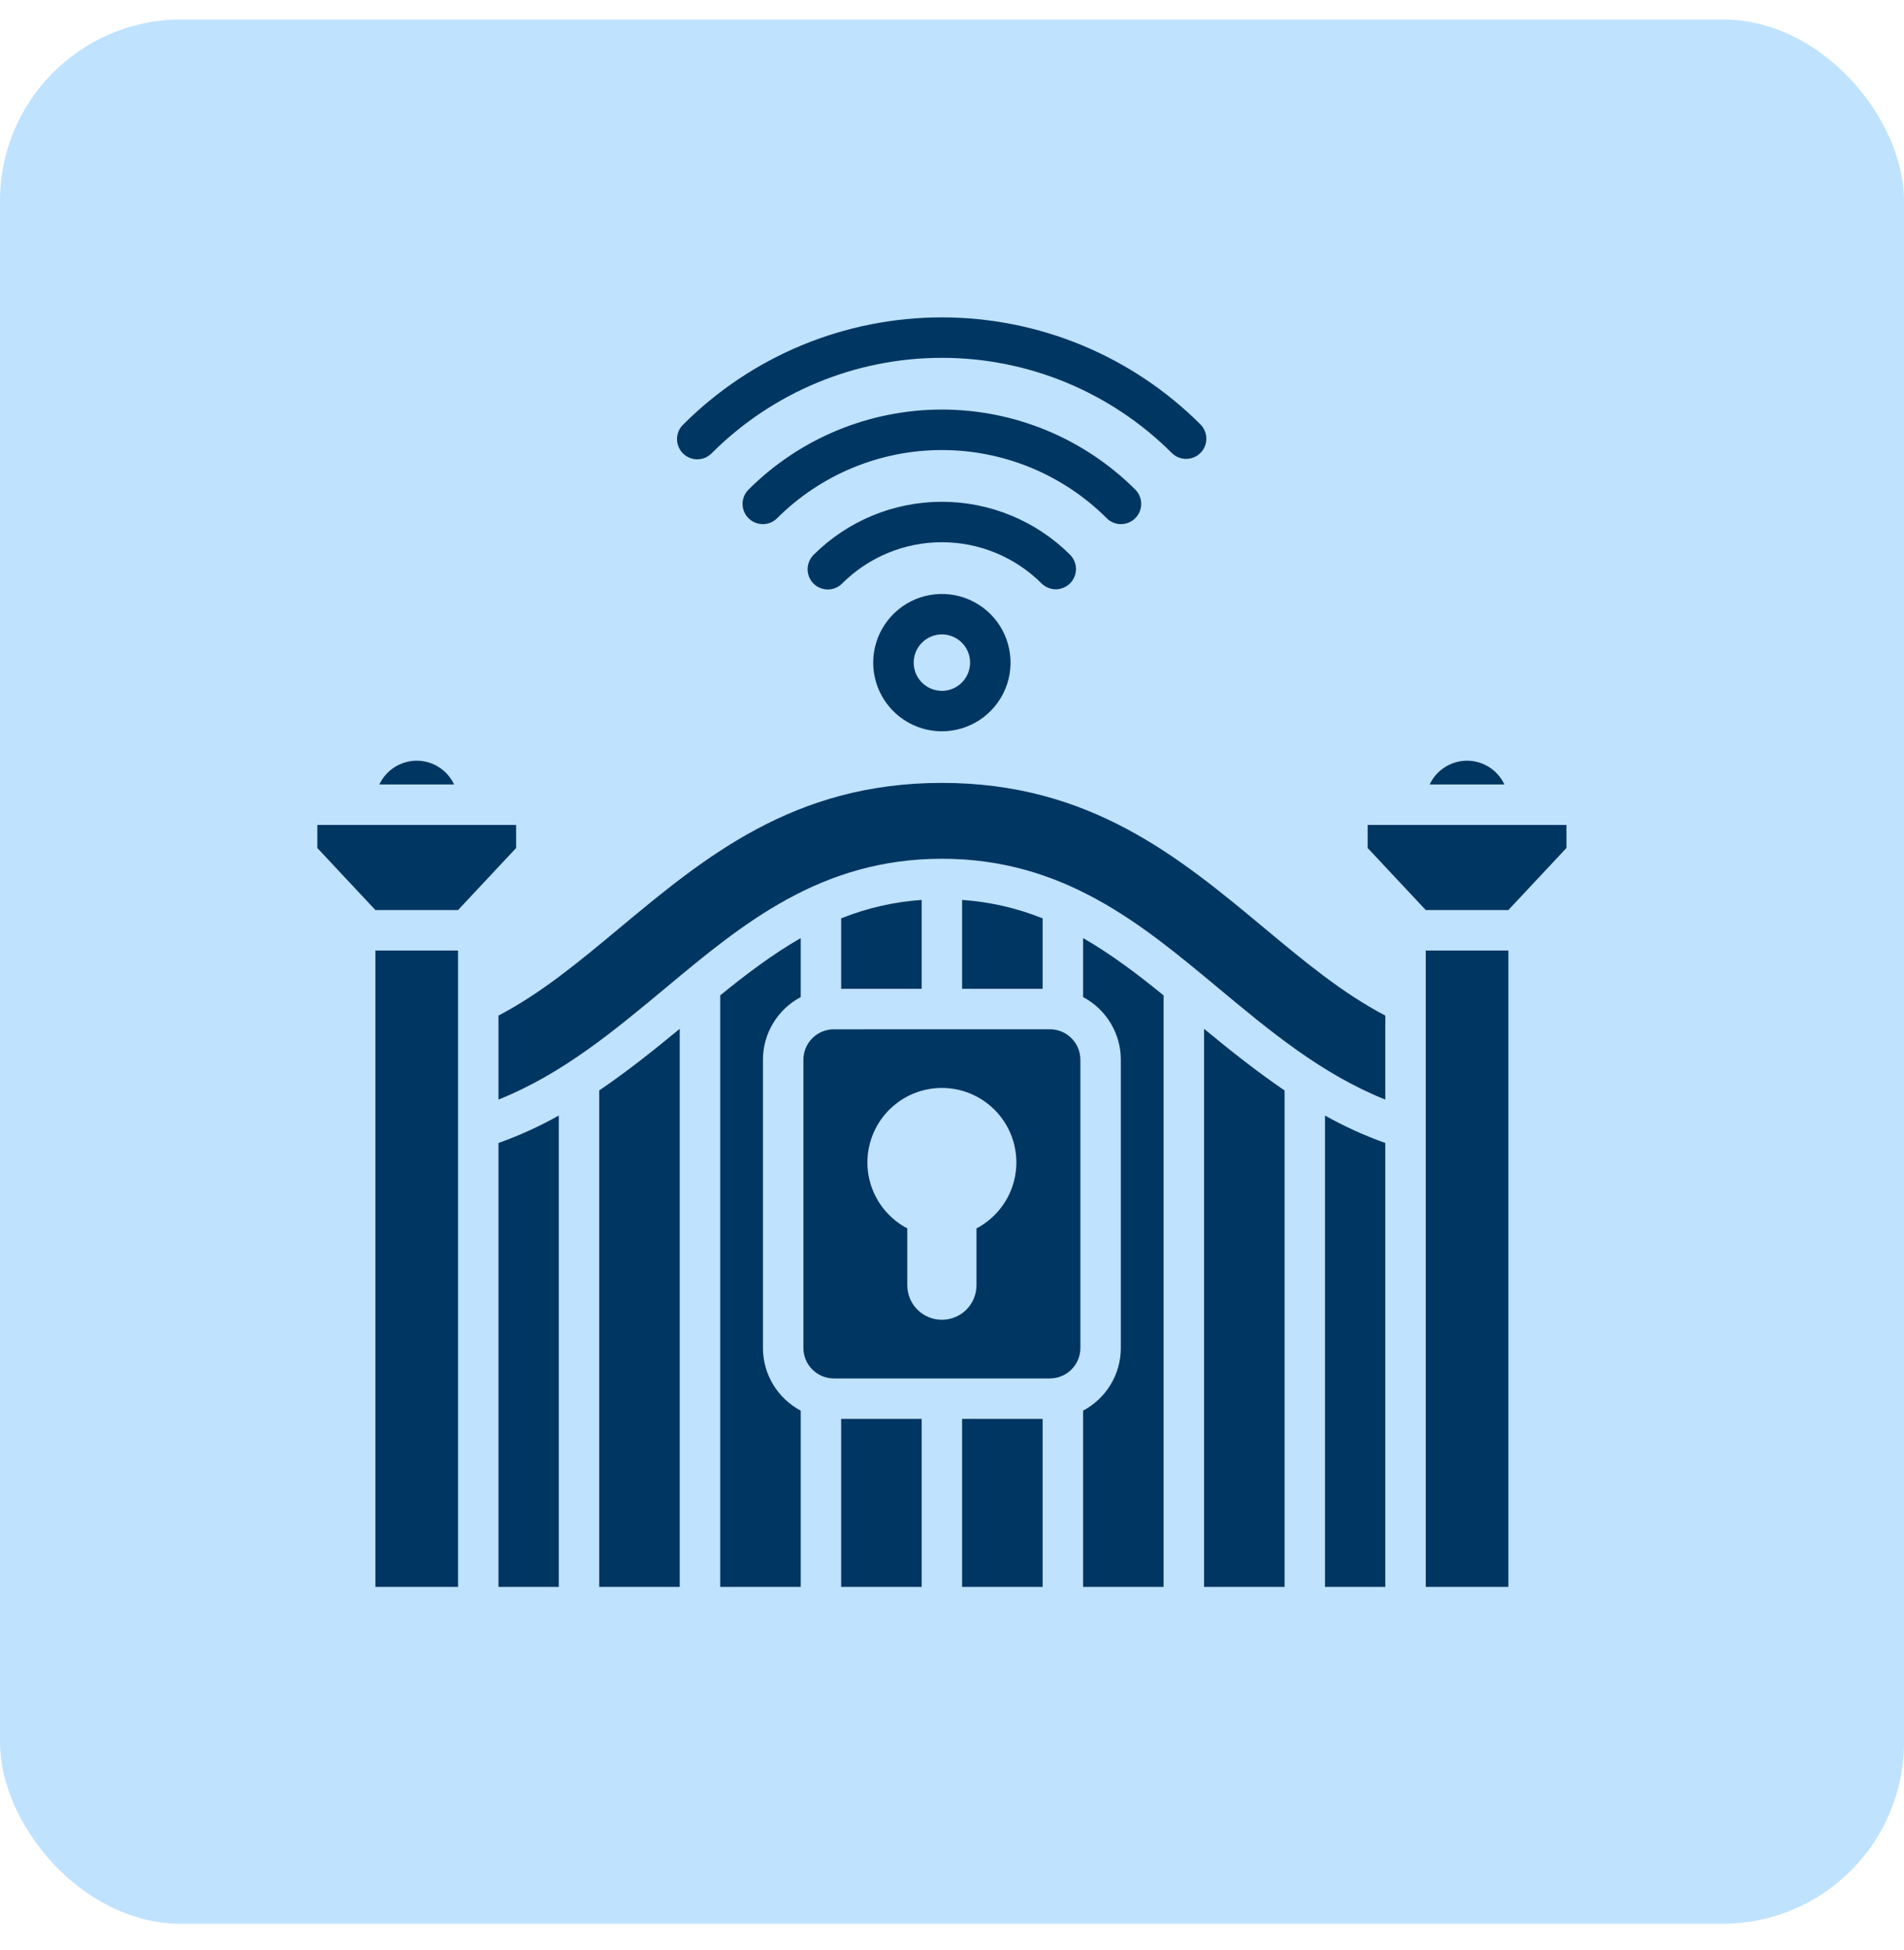 <svg xmlns="http://www.w3.org/2000/svg" width="42" height="43" viewBox="0 0 42 43" fill="none"><rect y="0.429" width="42" height="42" rx="4" fill="#BFE2FF"></rect><path fill-rule="evenodd" clip-rule="evenodd" d="M21.54 27.093V28.345C21.54 28.547 21.46 28.742 21.317 28.885C21.174 29.028 20.979 29.108 20.777 29.108C20.575 29.108 20.381 29.028 20.237 28.885C20.094 28.742 20.014 28.547 20.014 28.345V27.093C19.689 26.922 19.43 26.647 19.279 26.312C19.128 25.977 19.094 25.602 19.182 25.245C19.27 24.888 19.475 24.571 19.764 24.345C20.053 24.118 20.41 23.995 20.777 23.995C21.144 23.995 21.501 24.118 21.79 24.345C22.079 24.571 22.284 24.888 22.372 25.245C22.46 25.602 22.426 25.977 22.275 26.312C22.124 26.647 21.865 26.922 21.54 27.093ZM12.326 35V24.604C11.9 24.843 11.456 25.045 10.996 25.209V35H12.326ZM21.223 19.848V21.809H22.999V20.255C22.432 20.027 21.833 19.89 21.223 19.848ZM20.331 21.809V19.848C19.721 19.89 19.122 20.027 18.555 20.255V21.809H20.331ZM15.887 21.953V35H17.663V31.112C17.412 30.979 17.202 30.781 17.055 30.538C16.908 30.295 16.83 30.016 16.83 29.732V23.371C16.83 23.087 16.908 22.808 17.055 22.566C17.202 22.322 17.412 22.124 17.663 21.991V20.69C17.049 21.042 16.471 21.478 15.887 21.953ZM23.892 20.69V21.991C24.142 22.124 24.352 22.322 24.499 22.566C24.646 22.809 24.724 23.087 24.724 23.371V29.732C24.724 30.016 24.646 30.295 24.499 30.538C24.352 30.781 24.142 30.979 23.892 31.112V35H25.667V21.953C25.083 21.478 24.505 21.042 23.892 20.69ZM26.56 22.691V35H28.336V24.05C27.742 23.647 27.161 23.187 26.56 22.691ZM29.228 24.604V35H30.558V25.209C30.098 25.045 29.654 24.843 29.228 24.604V24.604ZM22.999 35V31.294H21.223V35H22.999ZM20.331 35V31.294H18.555V35H20.331ZM13.218 24.05V35H14.994V22.691C14.393 23.187 13.812 23.647 13.218 24.05ZM30.169 18.194H34.554V18.703L33.273 20.071H31.45L30.169 18.703V18.194ZM32.361 16.777C32.534 16.778 32.704 16.827 32.85 16.92C32.996 17.013 33.112 17.145 33.186 17.302H31.537C31.61 17.145 31.727 17.013 31.873 16.92C32.019 16.827 32.188 16.778 32.361 16.777ZM33.273 20.964V35H31.45V20.964L33.273 20.964ZM7 18.194H11.385V18.703L10.104 20.072H8.281L7 18.703V18.194ZM9.193 16.777C9.366 16.778 9.535 16.827 9.681 16.92C9.827 17.013 9.943 17.145 10.017 17.302H8.368C8.442 17.145 8.558 17.013 8.704 16.92C8.85 16.827 9.02 16.778 9.193 16.777ZM10.104 20.964V35H8.281V20.964L10.104 20.964ZM30.558 24.252V22.399C29.613 21.905 28.772 21.204 27.918 20.493C26.008 18.902 24.044 17.267 20.777 17.267C17.51 17.267 15.546 18.902 13.636 20.493C12.782 21.204 11.941 21.905 10.996 22.399V24.252C12.402 23.689 13.542 22.74 14.701 21.774C16.38 20.376 18.104 18.94 20.777 18.94C23.45 18.94 25.174 20.376 26.853 21.774C28.012 22.74 29.152 23.689 30.558 24.252ZM19.262 14.614C19.262 14.315 19.351 14.022 19.518 13.773C19.684 13.524 19.921 13.33 20.197 13.215C20.474 13.101 20.779 13.071 21.072 13.129C21.366 13.188 21.636 13.332 21.848 13.543C22.06 13.755 22.204 14.025 22.262 14.319C22.321 14.613 22.291 14.917 22.176 15.194C22.062 15.471 21.867 15.707 21.618 15.874C21.369 16.04 21.076 16.129 20.777 16.129C20.375 16.129 19.99 15.969 19.706 15.685C19.422 15.401 19.262 15.016 19.262 14.614ZM20.155 14.614C20.155 14.738 20.191 14.858 20.26 14.96C20.328 15.062 20.425 15.142 20.539 15.189C20.653 15.236 20.778 15.249 20.898 15.225C21.019 15.201 21.13 15.141 21.217 15.054C21.304 14.967 21.363 14.857 21.387 14.736C21.411 14.615 21.399 14.49 21.352 14.376C21.305 14.263 21.225 14.166 21.123 14.097C21.02 14.029 20.9 13.992 20.777 13.992C20.695 13.992 20.614 14.008 20.539 14.04C20.463 14.071 20.395 14.117 20.337 14.175C20.279 14.232 20.233 14.301 20.202 14.376C20.171 14.452 20.155 14.533 20.155 14.614ZM18.576 12.87C18.493 12.954 18.379 13.001 18.261 13.001C18.142 13.001 18.029 12.954 17.945 12.871C17.862 12.787 17.815 12.673 17.815 12.555C17.815 12.437 17.862 12.323 17.945 12.239C18.696 11.489 19.715 11.067 20.777 11.067C21.839 11.067 22.858 11.489 23.609 12.239C23.69 12.324 23.736 12.437 23.735 12.554C23.734 12.671 23.687 12.783 23.604 12.866C23.521 12.949 23.409 12.996 23.292 12.997C23.175 12.998 23.062 12.952 22.978 12.87C22.394 12.287 21.602 11.959 20.777 11.959C19.952 11.959 19.16 12.287 18.576 12.87H18.576ZM17.139 11.433C18.104 10.468 19.412 9.926 20.777 9.926C22.142 9.926 23.451 10.468 24.416 11.433C24.5 11.515 24.613 11.561 24.73 11.56C24.847 11.559 24.96 11.512 25.043 11.429C25.126 11.346 25.173 11.234 25.174 11.116C25.174 10.999 25.129 10.886 25.047 10.802C23.914 9.669 22.378 9.033 20.777 9.033C19.176 9.033 17.64 9.669 16.508 10.802C16.425 10.886 16.38 10.999 16.38 11.116C16.381 11.234 16.428 11.346 16.511 11.429C16.594 11.512 16.706 11.559 16.824 11.56C16.942 11.561 17.055 11.515 17.139 11.433ZM15.701 9.995C15.659 10.037 15.61 10.071 15.556 10.095C15.501 10.118 15.443 10.13 15.384 10.13C15.325 10.131 15.266 10.12 15.211 10.097C15.157 10.075 15.107 10.042 15.065 10C15.023 9.958 14.99 9.908 14.968 9.853C14.945 9.799 14.934 9.74 14.934 9.681C14.935 9.622 14.947 9.563 14.97 9.509C14.993 9.455 15.027 9.405 15.07 9.364C15.819 8.615 16.709 8.02 17.688 7.614C18.667 7.209 19.717 7 20.777 7C21.837 7 22.887 7.209 23.866 7.614C24.845 8.02 25.735 8.615 26.484 9.364C26.566 9.448 26.611 9.561 26.61 9.678C26.61 9.795 26.563 9.908 26.48 9.991C26.397 10.073 26.285 10.12 26.168 10.121C26.05 10.122 25.937 10.077 25.853 9.995C24.507 8.649 22.681 7.892 20.777 7.892C18.873 7.892 17.047 8.649 15.701 9.995ZM18.391 22.702C18.214 22.702 18.044 22.773 17.919 22.898C17.793 23.024 17.723 23.194 17.722 23.371V29.732C17.723 29.91 17.793 30.08 17.919 30.205C18.044 30.33 18.214 30.401 18.391 30.402H23.163C23.34 30.401 23.51 30.33 23.635 30.205C23.761 30.08 23.831 29.91 23.832 29.732V23.371C23.831 23.194 23.761 23.023 23.635 22.898C23.51 22.773 23.34 22.702 23.163 22.701L18.391 22.702Z" fill="#003662"></path></svg>